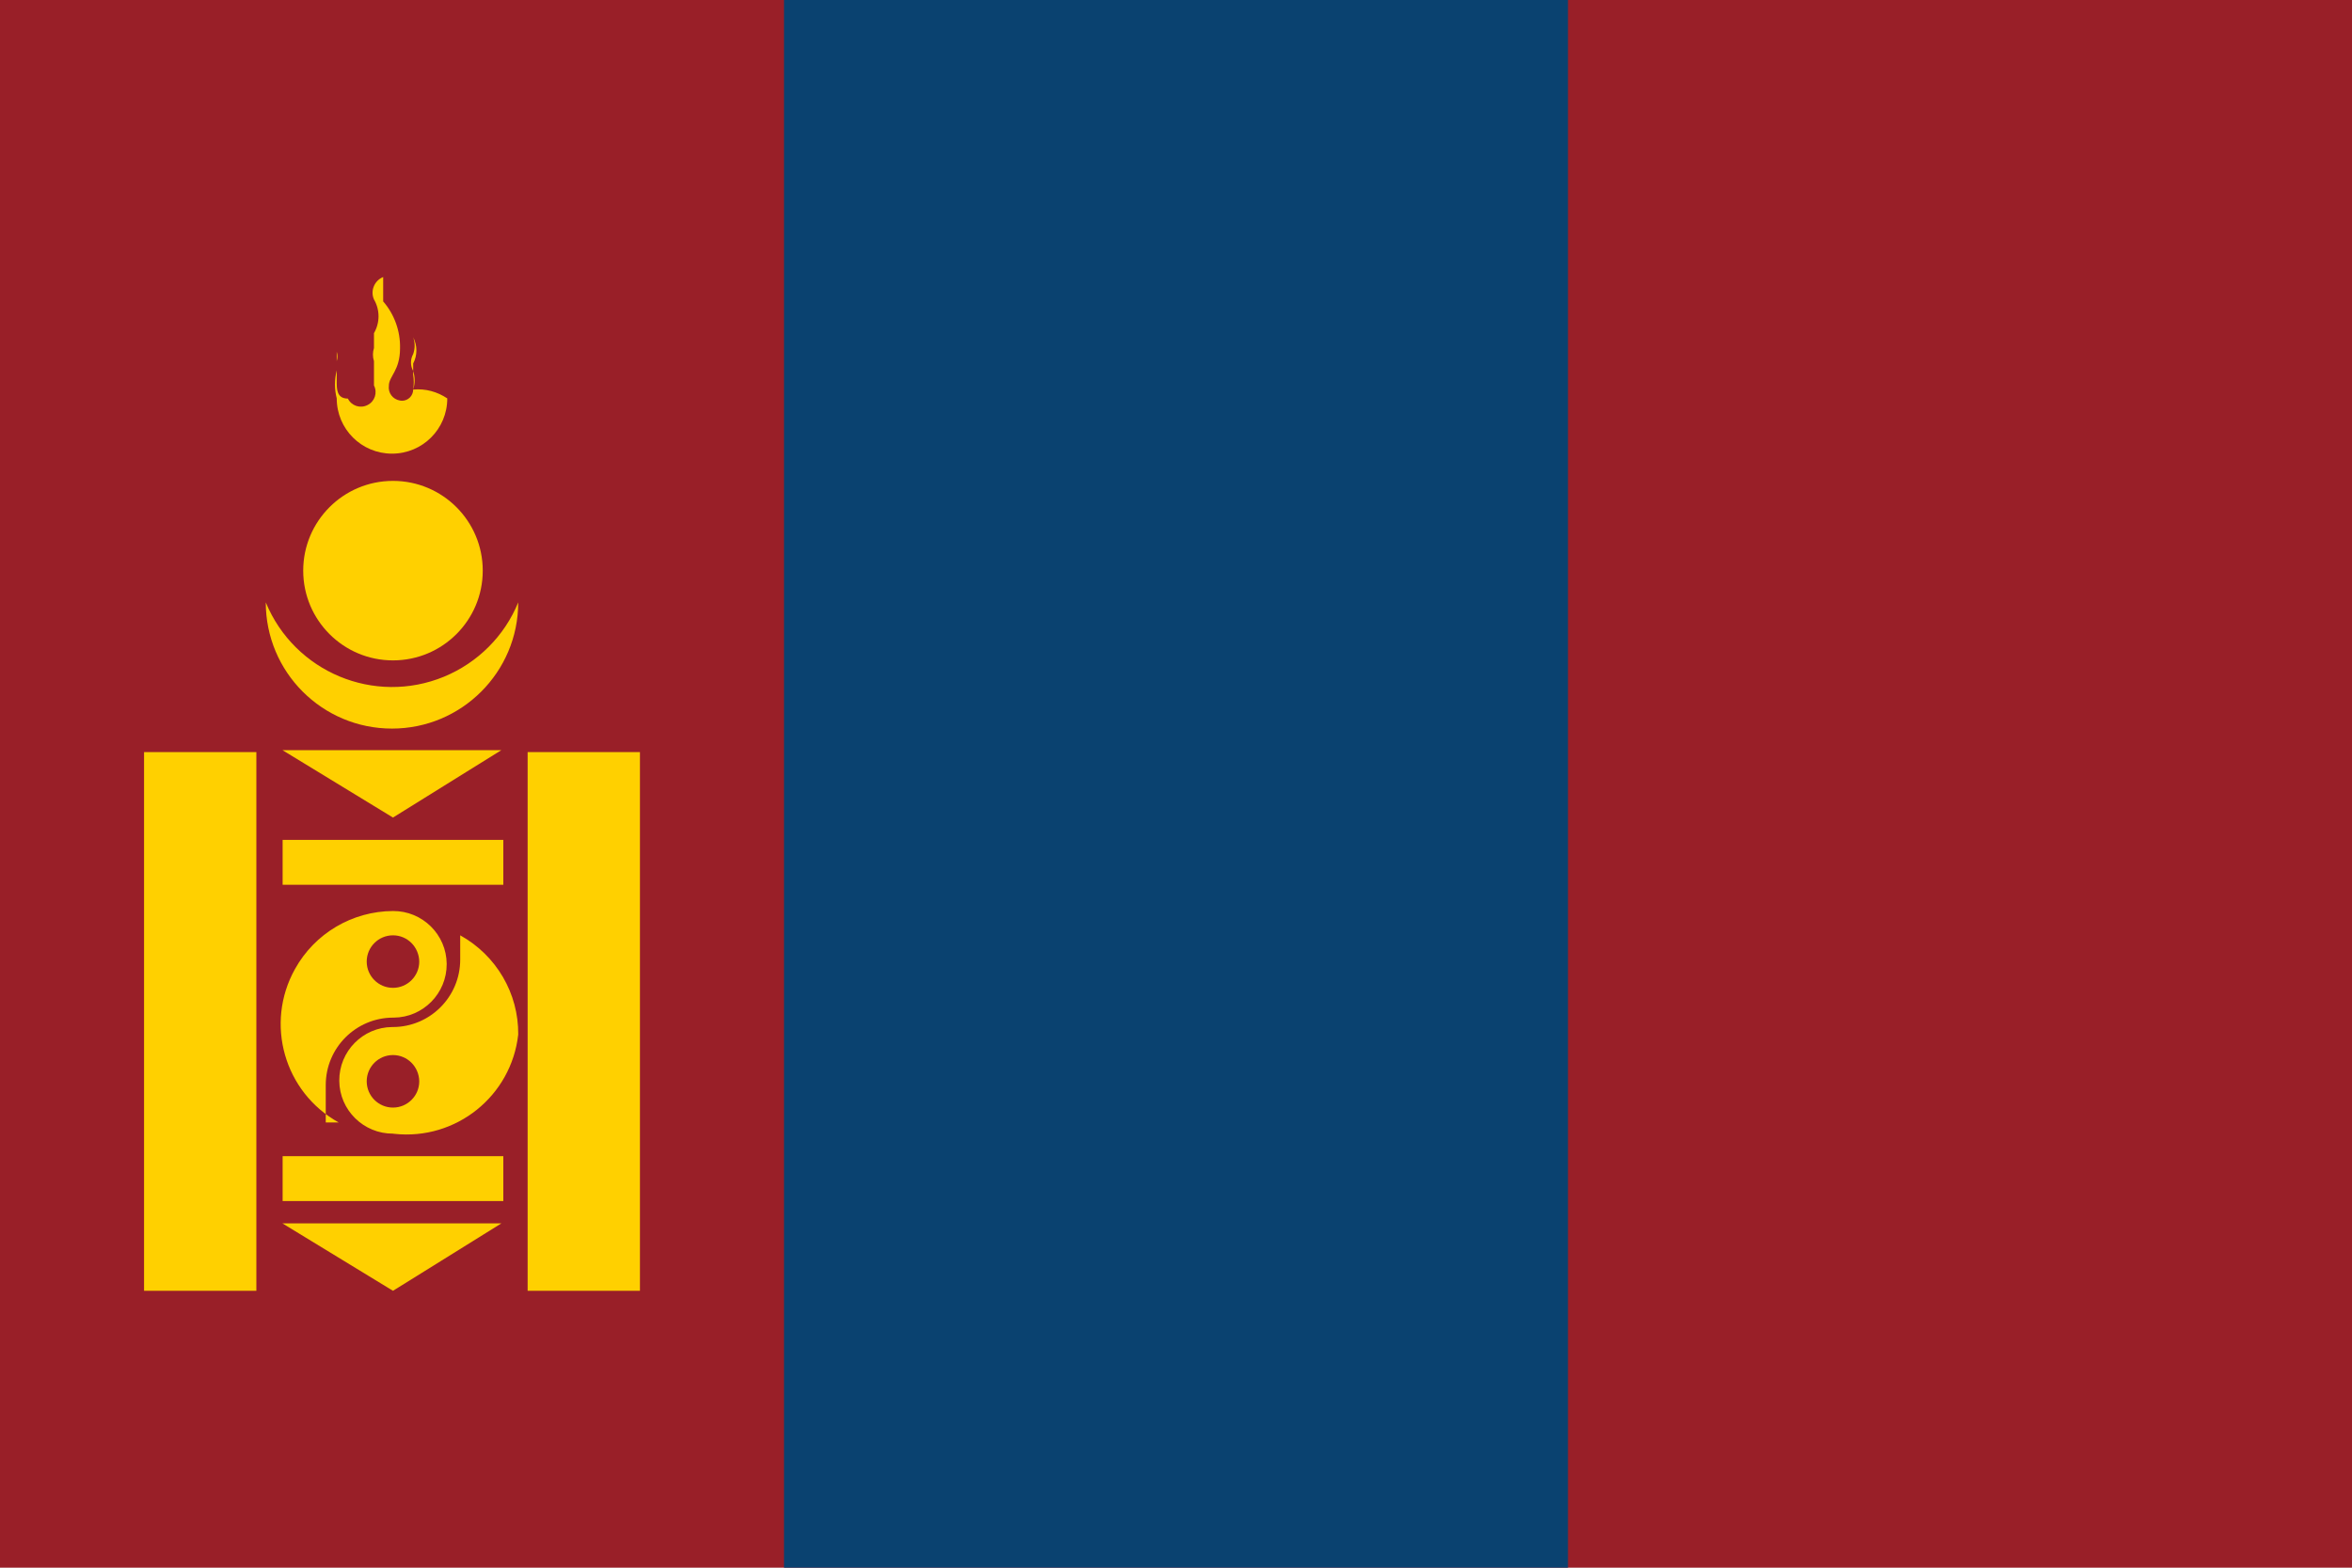 <?xml version="1.0" encoding="utf-8"?>
<!-- Generator: Adobe Illustrator 22.0.1, SVG Export Plug-In . SVG Version: 6.00 Build 0)  -->
<svg version="1.2" baseProfile="tiny" id="Layer_1" xmlns="http://www.w3.org/2000/svg" xmlns:xlink="http://www.w3.org/1999/xlink"
	 x="0px" y="0px" viewBox="0 0 1200 800" xml:space="preserve">
<g id="Layer_2_1_">
	<g id="Layer_1-2">
		<g id="Layer_2-2">
			<g id="_0">
				<rect fill="#991F28" width="1200" height="800"/>
				<rect x="400" fill="#0A4270" width="400" height="800"/>
				<circle fill="#FFD000" cx="200.5" cy="291.2" r="45.8"/>
				<path fill="#FFD000" d="M264.4,307.4c0,35.6-28.9,64.4-64.4,64.4c-35.6,0-64.4-28.8-64.4-64.4l0,0c14.7,35.6,55.4,52.6,91,37.9
					C243.7,338.2,257.4,324.6,264.4,307.4z"/>
				<rect x="269.2" y="383.8" fill="#FFD000" width="57.3" height="274.9"/>
				<polygon fill="#FFD000" points="255.8,382.8 200.5,417.2 144.1,382.8 				"/>
				<polygon fill="#FFD000" points="255.8,624.3 200.5,658.7 144.1,624.3 				"/>
				<rect x="144.2" y="428.6" fill="#FFD000" width="112.6" height="22.9"/>
				<rect x="144.2" y="590" fill="#FFD000" width="112.6" height="22.9"/>
				<rect x="73.5" y="383.8" fill="#FFD000" width="57.3" height="274.9"/>
				<path fill="#FFD000" d="M172.8,572.8c-27.8-15.4-37.8-50.5-22.3-78.3c10.1-18.2,29.2-29.5,50-29.6c15-0.1,27.3,12,27.4,27
					c0.1,15-12,27.3-27,27.4c-0.1,0-0.2,0-0.3,0c-19,0-34.4,15.4-34.4,34.4l0,0v19.1L172.8,572.8L172.8,572.8z M200.5,477.3
					c-7.4,0-13.4,6-13.4,13.4s6,13.4,13.4,13.4s13.4-6,13.4-13.4l0,0l0,0C213.8,483.3,207.9,477.3,200.5,477.3z"/>
				<path fill="#FFD000" d="M200.5,578.5c-15,0.1-27.3-12-27.4-27c-0.1-15,12-27.3,27-27.4c0.1,0,0.2,0,0.3,0
					c19,0,34.4-15.4,34.4-34.4l0,0v-12.4l0,0c18.4,10.2,29.8,29.6,29.6,50.6c-3.5,31.4-31.7,54.1-63.2,50.7L200.5,578.5z
					 M200.5,538.4c-7.4,0-13.4,6-13.4,13.4s6,13.4,13.4,13.4s13.4-6,13.4-13.4l0,0l0,0C213.8,544.4,207.9,538.4,200.5,538.4
					L200.5,538.4z"/>
				<path fill="#FFD000" d="M228.2,203.3c0,15.6-12.6,28.2-28.2,28.2s-28.2-12.6-28.2-28.2l0,0c-1.2-4.7-1.2-9.6,0-14.3v-9.5
					c0.5,1.6,0.5,3.2,0,4.8v10.5c0,3.8,0,8.6,5.7,8.6c1.8,3.7,6.3,5.2,10,3.3c3.7-1.8,5.2-6.3,3.3-10v-12.4c-0.7-2.2-0.7-4.5,0-6.7
					v-7.6c3.1-5.3,3.1-11.9,0-17.2c-1.9-4.3,0.1-9.4,4.4-11.3l0.3-0.1v12.4c5.7,6.6,8.8,15.1,8.6,23.9c0,11.5-5.7,14.3-5.7,19.1
					c-0.5,3.7,2,7,5.7,7.6c0.3,0,0.7,0.1,1,0.1c3.2,0,5.7-2.6,5.7-5.7c1-3.1,1-6.4,0-9.5c-1.5-2.7-1.5-5.9,0-8.6l0,0
					c1-2.8,1-5.8,0-8.6c2.2,4.2,2.2,9.2,0,13.4l0,0v5.7c0.4,2.5,0.4,5.1,0,7.6l0,0C217.1,198.2,223.1,199.9,228.2,203.3z"/>
			</g>
		</g>
	</g>
</g>
</svg>
